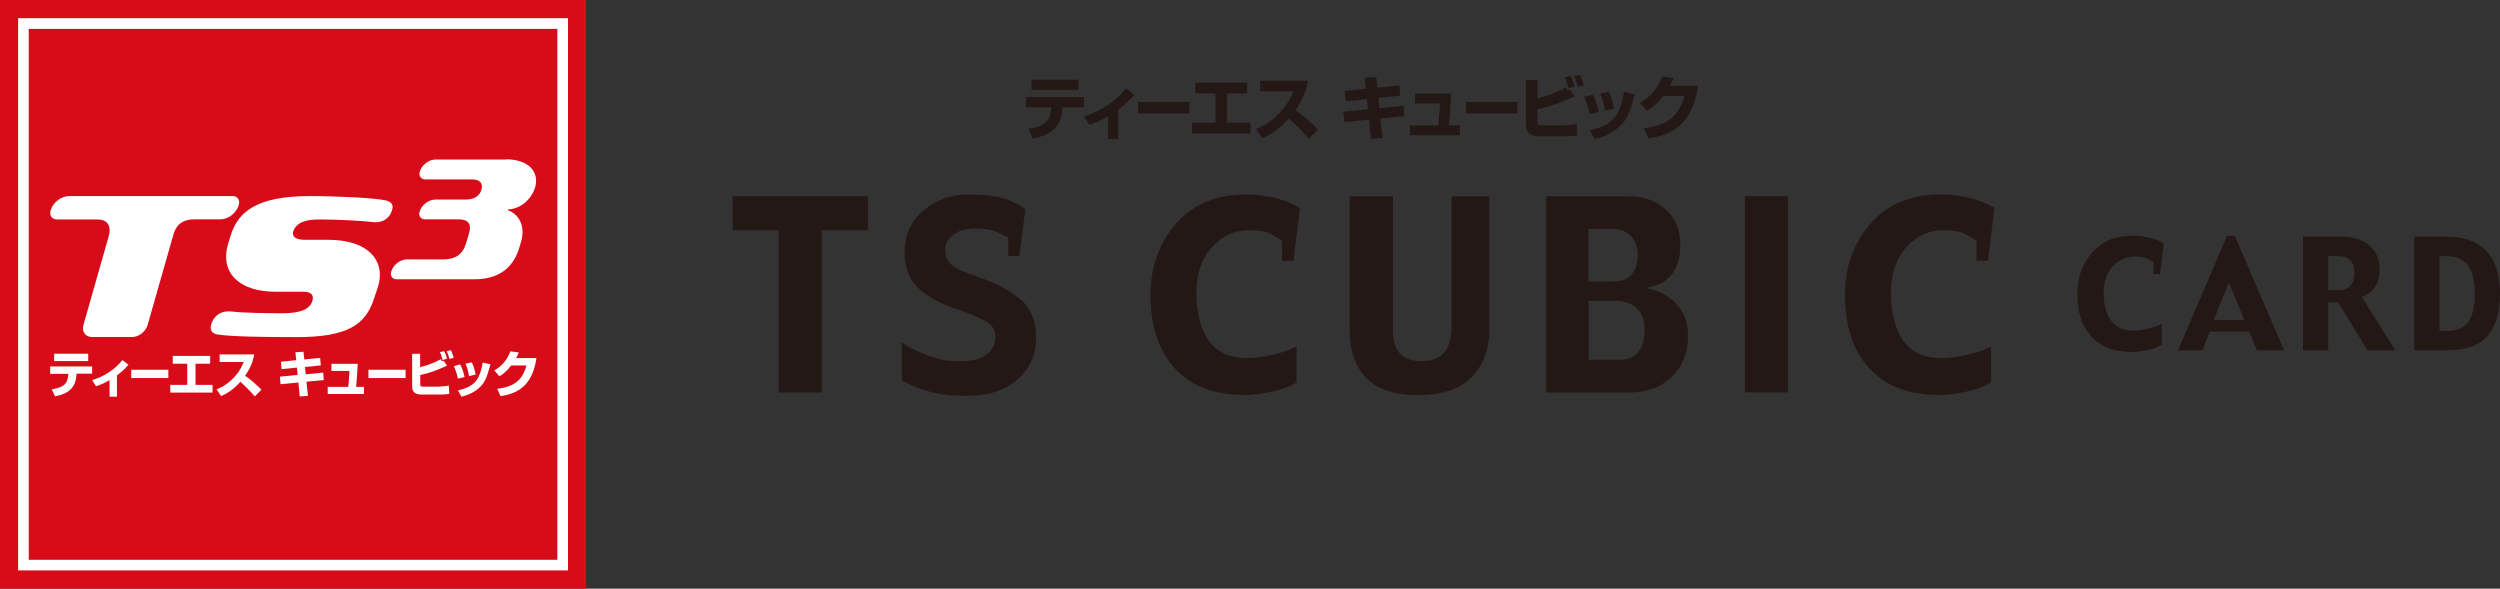 <svg width="654" height="154" viewBox="0 0 654 154" fill="none" xmlns="http://www.w3.org/2000/svg">
<rect x="0" y="0" width="654" height="154" fill="#333333" stroke="none"/>
<g clip-path="url(#clip0_24976_568)">
<path d="M153.328 0H0V154H153.328V0Z" fill="#D80C18"/>
<path d="M147.199 4.76H4.738V149.214H148.589V4.76H147.199ZM145.808 7.554V146.446H7.52V7.554H145.808Z" fill="white"/>
<path d="M132.365 41.727H113.927C112.175 41.727 110.321 43.176 109.806 44.935C109.497 46.022 110.141 46.927 111.223 46.927H123.481C125.515 46.927 126.545 47.962 125.85 49.902C125.283 51.454 123.918 52.204 121.627 52.204H113.875C112.124 52.204 110.27 53.653 109.755 55.412C109.446 56.499 110.09 57.378 111.171 57.378H120.004C122.399 57.378 123.352 58.516 122.785 60.715C122.554 61.595 121.858 63.82 121.858 63.82C121.189 66.148 119.463 67.855 116.013 67.855H106.459C104.682 67.855 102.853 69.304 102.338 71.063C102.029 72.15 102.647 73.055 103.755 73.055H124.124C131.309 73.055 134.58 69.252 135.919 64.57L136.357 63.044C137.413 59.292 135.919 56.136 132.88 54.998L132.957 54.765C136.151 54.688 139.112 52.101 140.014 48.893C141.095 45.064 138.365 41.675 132.365 41.675V41.727Z" fill="white"/>
<path d="M60.852 51.299H18.078C15.992 51.299 13.829 52.98 13.236 55.076C12.876 56.369 13.623 57.404 14.884 57.404H25.417C28.018 57.404 29.28 58.904 28.378 62.009L21.837 84.981C21.322 86.74 22.352 88.163 24.104 88.163H34.559C36.31 88.163 38.139 86.74 38.628 84.981C38.628 84.981 44.86 63.095 45.375 61.31C46.147 58.62 47.95 57.378 50.834 57.378H57.659C59.745 57.378 61.882 55.697 62.474 53.601C62.835 52.308 62.114 51.273 60.826 51.273L60.852 51.299Z" fill="white"/>
<path d="M100.819 52.411C98.218 51.816 88.793 51.299 80.964 51.299C67.007 51.299 62.268 55.516 60.362 61.543C60.131 62.293 59.873 63.121 59.616 64.001C57.556 71.373 62.577 76.314 72.054 76.314H79.496C81.35 76.314 82.303 77.22 81.634 78.953C80.938 80.79 78.93 81.954 73.702 81.954C69.71 81.954 63.092 81.825 60.826 81.514C58.225 81.126 55.959 82.29 55.212 85.007C54.852 86.3 55.495 87.283 56.86 87.49C60.44 88.085 69.736 88.189 77.668 88.189C90.904 88.189 95.617 84.929 97.78 78.281C98.064 77.427 98.759 75.487 99.016 74.581C100.767 68.036 96.209 62.733 85.883 62.733H79.573C77.101 62.733 76.046 61.647 76.947 59.965C77.925 58.18 79.882 57.404 83.668 57.404C87.814 57.404 95.179 57.766 97.265 58.077C99.557 58.413 101.875 57.559 102.622 54.739C102.956 53.446 102.313 52.773 100.845 52.411H100.819Z" fill="white"/>
<path d="M23.074 92.534V94.449H14.164V92.534H23.074ZM24.104 95.82V97.76H20.01V97.967C19.778 101.563 17.898 102.986 14.396 103.684L13.546 101.847C17.1 101.304 17.589 100.062 17.821 98.381C17.821 98.252 17.846 98.096 17.872 98.019V97.812H13.134V95.872H24.104V95.82Z" fill="white"/>
<path d="M30.594 103.762H28.663V99.442C27.195 100.295 26.19 100.683 25.109 101.045L24.105 99.442C25.624 98.924 27.015 98.407 28.508 97.398C29.822 96.493 31.058 95.458 32.01 94.19L33.607 95.432C33.195 95.897 32.268 96.958 30.594 98.2V103.788V103.762Z" fill="white"/>
<path d="M44.037 96.725V98.898H34.328V96.725H44.037Z" fill="white"/>
<path d="M54.981 93.104V95.147H51.144V100.683H55.599V102.701H44.552V100.683H48.981V95.147H45.196V93.104H54.956H54.981Z" fill="white"/>
<path d="M56.681 101.847C57.402 101.537 59.256 100.813 61.188 98.769C62.836 97.01 63.454 95.458 63.737 94.707H57.454V92.716H66.493C66.338 93.621 65.978 95.639 64.123 98.278C65.643 99.364 67.085 100.606 68.398 101.951L66.647 103.684C65.437 102.261 63.789 100.657 62.887 99.856C62.681 100.088 62.218 100.606 61.522 101.252C59.797 102.779 58.509 103.322 57.84 103.607L56.655 101.873L56.681 101.847Z" fill="white"/>
<path d="M77.257 92.172L79.394 92.017L79.6 94.035L83.746 93.621L83.927 95.587L79.781 96.001L79.987 97.915L84.545 97.475L84.699 99.416L80.167 99.856L80.553 103.555L78.416 103.71L78.055 100.062L73.394 100.502L73.214 98.536L77.875 98.07L77.669 96.156L73.652 96.57L73.497 94.63L77.489 94.216L77.283 92.121L77.257 92.172Z" fill="white"/>
<path d="M93.583 95.173C93.583 95.872 93.248 100.502 93.171 101.201H95.205V103.063H85.728V101.201H91.111C91.214 100.425 91.42 97.501 91.42 97.036H86.707V95.173H93.557H93.583Z" fill="white"/>
<path d="M106.099 96.725V98.898H96.391V96.725H106.099Z" fill="white"/>
<path d="M109.91 92.56V96.053C112.176 95.484 113.567 94.863 115.37 93.957C115.37 93.957 115.524 94.32 115.576 94.526L116.065 94.371L116.94 95.639C115.164 96.493 112.743 97.501 109.936 98.096V100.451C109.936 101.02 110.065 101.149 110.811 101.149H114.571C114.571 101.149 116.322 101.046 116.348 101.046C117.069 100.916 117.146 100.916 117.404 100.864L117.533 103.037C116.58 103.193 115.679 103.219 114.958 103.219H110.399C108.468 103.219 107.824 102.468 107.824 101.123V92.56H109.962H109.91ZM115.807 94.19C115.421 92.845 115.241 92.405 115.086 92.121L116.194 91.862C116.477 92.353 116.812 93.259 116.94 93.828L115.807 94.19ZM117.584 93.906C117.507 93.543 117.249 92.69 116.863 91.888L117.945 91.603C118.305 92.224 118.614 93.362 118.692 93.595L117.61 93.906H117.584Z" fill="white"/>
<path d="M119.773 99.054C119.619 98.122 119.284 96.984 118.743 95.768L120.391 95.328C121.035 96.57 121.37 97.864 121.524 98.64L119.747 99.054H119.773ZM122.709 98.407C122.4 96.648 122.039 95.742 121.782 95.147L123.43 94.785C124.022 95.975 124.306 97.32 124.409 97.993L122.709 98.381V98.407ZM119.799 102.132C121.473 101.718 123.456 101.175 124.692 99.416C125.516 98.252 125.902 96.881 126.289 94.837L128.297 95.302C127.37 98.691 126.907 100.373 124.615 102.054C122.992 103.219 121.499 103.581 120.726 103.762L119.773 102.132H119.799Z" fill="white"/>
<path d="M140.324 93.699C139.268 101.02 135.302 102.986 130.924 103.632L130.074 101.718C133.242 101.278 136.461 100.399 137.723 95.613H133.731C132.315 97.424 131.233 98.096 130.641 98.433L129.302 96.906C130.049 96.467 132.315 95.173 133.525 91.914L135.714 92.198C135.534 92.664 135.354 93.052 135.019 93.673H140.349L140.324 93.699Z" fill="white"/>
<path d="M282.14 20.851V23.489H269.83V20.851H282.14ZM283.556 25.404V28.068H277.917V28.353C277.608 33.32 275.007 35.312 270.165 36.243L269.006 33.682C273.925 32.932 274.569 31.224 274.929 28.87C274.929 28.689 274.955 28.482 274.981 28.353V28.042H268.414V25.378H283.582L283.556 25.404Z" fill="#231815"/>
<path d="M292.518 36.372H289.866V30.422C287.831 31.586 286.441 32.13 284.947 32.647L283.557 30.422C285.643 29.724 287.574 29 289.66 27.577C291.488 26.335 293.188 24.886 294.527 23.127L296.716 24.834C296.149 25.481 294.862 26.93 292.544 28.663V36.372H292.518Z" fill="#231815"/>
<path d="M311.137 26.671V29.672H297.694V26.671H311.137Z" fill="#231815"/>
<path d="M326.253 21.627V24.447H320.974V32.104H327.128V34.924H311.857V32.104H317.961V24.447H312.733V21.627H326.227H326.253Z" fill="#231815"/>
<path d="M328.597 33.734C329.601 33.32 332.151 32.285 334.829 29.465C337.121 27.033 337.971 24.886 338.357 23.877H329.653V21.135H342.168C341.962 22.377 341.447 25.171 338.898 28.818C341.01 30.345 342.992 32.026 344.795 33.889L342.374 36.269C340.701 34.277 338.409 32.078 337.172 30.991C336.889 31.328 336.245 32.026 335.267 32.906C332.872 35.027 331.095 35.777 330.194 36.165L328.571 33.759L328.597 33.734Z" fill="#231815"/>
<path d="M357.053 20.333L360.014 20.126L360.298 22.92L366.066 22.325L366.298 25.016L360.581 25.611L360.864 28.275L367.173 27.68L367.379 30.371L361.122 30.991L361.637 36.114L358.649 36.321L358.134 31.302L351.671 31.923L351.413 29.206L357.851 28.586L357.594 25.947L352.031 26.49L351.799 23.8L357.31 23.231L357.027 20.359L357.053 20.333Z" fill="#231815"/>
<path d="M379.611 24.472C379.611 25.43 379.174 31.845 379.071 32.802H381.903V35.363H368.821V32.802H376.264C376.418 31.716 376.676 27.68 376.701 27.059H370.186V24.472H379.637H379.611Z" fill="#231815"/>
<path d="M396.943 26.671V29.672H383.5V26.671H396.943Z" fill="#231815"/>
<path d="M402.196 20.877V25.714C405.338 24.938 407.244 24.084 409.716 22.843C409.716 22.843 409.922 23.334 409.999 23.645L410.669 23.438L411.879 25.197C409.407 26.387 406.059 27.758 402.196 28.586V31.845C402.196 32.647 402.376 32.802 403.407 32.802H408.583C408.583 32.802 411.003 32.647 411.029 32.647C412.034 32.466 412.137 32.44 412.471 32.414L412.626 35.415C411.312 35.622 410.051 35.674 409.072 35.674H402.789C400.11 35.674 399.209 34.639 399.209 32.776V20.928H402.17L402.196 20.877ZM410.334 23.127C409.819 21.265 409.536 20.67 409.355 20.256L410.875 19.893C411.261 20.592 411.724 21.834 411.905 22.61L410.334 23.101V23.127ZM412.806 22.765C412.677 22.248 412.343 21.084 411.802 19.945L413.295 19.557C413.785 20.411 414.222 21.963 414.325 22.299L412.832 22.739L412.806 22.765Z" fill="#231815"/>
<path d="M415.845 29.879C415.613 28.586 415.176 27.008 414.429 25.352L416.695 24.731C417.57 26.438 418.034 28.223 418.266 29.31L415.819 29.879H415.845ZM419.888 28.974C419.45 26.542 418.961 25.3 418.601 24.472L420.867 23.981C421.691 25.611 422.077 27.499 422.206 28.43L419.862 28.974H419.888ZM415.871 34.122C418.214 33.553 420.918 32.802 422.644 30.371C423.802 28.767 424.318 26.852 424.858 24.033L427.64 24.679C426.352 29.362 425.734 31.69 422.541 34.018C420.326 35.622 418.24 36.114 417.184 36.372L415.871 34.096V34.122Z" fill="#231815"/>
<path d="M444.249 22.454C442.782 32.569 437.296 35.312 431.219 36.191L430.06 33.553C434.438 32.958 438.867 31.742 440.644 25.119H435.108C433.125 27.628 431.657 28.534 430.833 29.025L428.979 26.93C430.009 26.335 433.15 24.55 434.798 20.023L437.837 20.411C437.58 21.058 437.348 21.575 436.884 22.454H444.224H444.249Z" fill="#231815"/>
<path d="M227.056 60.224H214.953V102.649H203.648V60.224H191.673V51.325H227.082V60.224H227.056Z" fill="#231815"/>
<path d="M271.067 88.085C271.067 92.69 269.419 96.441 266.148 99.286C262.878 102.132 258.526 103.555 253.092 103.555C248.869 103.555 245.469 103.167 242.868 102.365C240.268 101.589 237.95 100.631 235.89 99.493V89.585C237.589 90.775 239.83 91.888 242.585 92.948C245.341 94.009 248.096 94.526 250.877 94.526C254.096 94.526 256.491 93.931 258.062 92.741C259.633 91.551 260.406 90.051 260.406 88.214C260.406 86.377 259.582 85.058 257.933 84.075C256.285 83.092 253.684 82.031 250.156 80.841C245.83 79.393 242.482 77.53 240.139 75.254C237.795 72.977 236.636 69.925 236.636 66.122C236.636 61.517 238.285 57.844 241.581 55.05C244.903 52.256 248.766 50.885 253.247 50.885C257.47 50.885 260.663 51.273 262.878 52.023C265.067 52.799 266.869 53.679 268.234 54.713L266.663 66.975H263.753V62.138C263.058 61.75 262.028 61.258 260.637 60.663C259.247 60.068 257.496 59.784 255.358 59.784C252.68 59.784 250.646 60.353 249.306 61.465C247.942 62.578 247.272 63.819 247.272 65.165C247.272 66.743 247.71 68.01 248.611 68.993C249.513 69.976 251.753 71.063 255.307 72.253C259.916 73.779 263.676 75.693 266.612 78.022C269.548 80.35 271.015 83.713 271.015 88.111L271.067 88.085Z" fill="#231815"/>
<path d="M340.057 54.481L338.383 68.217H335.37V63.044C334.468 62.319 333.387 61.672 332.176 61.103C330.94 60.534 329.138 60.224 326.743 60.224C322.931 60.224 319.687 61.724 317.008 64.699C314.304 67.7 312.965 71.684 312.965 76.703C312.965 81.721 314.047 85.99 316.184 89.068C318.322 92.121 321.695 93.673 326.253 93.673C328.211 93.673 330.425 93.388 332.897 92.819C335.37 92.25 337.456 91.526 339.181 90.62V100.062C337.481 101.097 335.318 101.899 332.691 102.468C330.065 103.037 327.696 103.322 325.584 103.322C317.652 103.322 311.575 100.994 307.326 96.337C303.076 91.681 300.965 85.265 300.965 77.116C300.965 69.899 303.18 63.716 307.583 58.568C311.987 53.42 318.193 50.859 326.176 50.859C328.339 50.859 330.709 51.144 333.335 51.739C335.962 52.334 338.202 53.239 340.057 54.455V54.481Z" fill="#231815"/>
<path d="M389.578 86.481C389.578 91.396 388.059 95.432 385.02 98.614C381.981 101.77 377.294 103.348 370.985 103.348C364.676 103.348 360.221 101.822 357.362 98.795C354.504 95.742 353.062 91.655 353.062 86.481V51.351H364.392V86.766C364.392 89.146 364.985 91.034 366.169 92.405C367.354 93.776 369.26 94.449 371.886 94.449C374.513 94.449 376.625 93.699 377.861 92.172C379.097 90.672 379.741 88.24 379.741 84.929V51.351H389.604V86.481H389.578Z" fill="#231815"/>
<path d="M426.866 71.787C425.811 73.003 424.266 73.624 422.283 73.624H415.561V59.888H421.639C423.828 59.888 425.502 60.508 426.686 61.776C427.871 63.044 428.437 64.699 428.437 66.743C428.437 68.787 427.897 70.546 426.841 71.761L426.866 71.787ZM438.3 79.264C436.111 77.116 433.485 75.823 430.472 75.331C433.536 74.918 435.802 73.728 437.322 71.787C438.815 69.847 439.588 67.312 439.588 64.13C439.588 60.198 438.326 57.094 435.777 54.791C433.253 52.489 429.957 51.351 425.914 51.351H404.514V102.675H426.351C430.781 102.675 434.438 101.33 437.296 98.614C440.155 95.923 441.597 92.302 441.597 87.8C441.597 84.256 440.489 81.411 438.3 79.264ZM428.592 92.095C427.485 93.44 425.759 94.113 423.467 94.113H415.587V78.694H422.489C424.806 78.694 426.686 79.315 428.103 80.583C429.545 81.85 430.24 83.791 430.24 86.403C430.24 88.861 429.673 90.749 428.566 92.095H428.592Z" fill="#231815"/>
<path d="M467.761 102.649H456.456V51.325H467.761V102.649Z" fill="#231815"/>
<path d="M521.737 54.481L520.063 68.217H517.05V63.044C516.149 62.319 515.067 61.672 513.831 61.103C512.621 60.534 510.818 60.224 508.423 60.224C504.612 60.224 501.367 61.724 498.689 64.699C495.985 67.7 494.646 71.684 494.646 76.703C494.646 81.721 495.728 85.99 497.865 89.068C500.002 92.121 503.376 93.673 507.934 93.673C509.891 93.673 512.106 93.388 514.552 92.819C517.025 92.25 519.136 91.526 520.862 90.62V100.062C519.162 101.097 516.999 101.899 514.372 102.468C511.745 103.037 509.376 103.322 507.264 103.322C499.333 103.322 493.255 100.994 489.006 96.337C484.757 91.681 482.646 85.265 482.646 77.116C482.646 69.899 484.86 63.716 489.264 58.568C493.693 53.42 499.874 50.859 507.857 50.859C510.02 50.859 512.389 51.144 515.016 51.739C517.643 52.334 519.883 53.239 521.763 54.455L521.737 54.481Z" fill="#231815"/>
<path d="M566.005 63.794L565.078 71.684H563.353V68.631C562.812 68.217 562.194 67.933 561.499 67.597C560.804 67.26 559.748 67.105 558.357 67.105C556.142 67.105 554.263 68.01 552.692 69.692C551.121 71.425 550.322 73.753 550.322 76.651C550.322 79.703 550.94 82.006 552.202 83.791C553.464 85.576 555.396 86.481 558.022 86.481C559.155 86.481 560.443 86.326 561.859 85.99C563.301 85.653 564.512 85.291 565.516 84.748V90.155C564.538 90.801 563.276 91.267 561.756 91.552C560.263 91.914 558.872 92.069 557.662 92.069C553.078 92.069 549.55 90.775 547.103 88.033C544.657 85.343 543.421 81.618 543.421 76.884C543.421 72.667 544.683 69.097 547.258 66.148C549.807 63.147 553.387 61.647 557.997 61.647C559.258 61.647 560.623 61.828 562.143 62.164C563.662 62.474 564.975 62.992 566.057 63.742L566.005 63.794Z" fill="#231815"/>
<path d="M579.088 83.739L583.079 73.857L587.148 83.739H579.088ZM584.625 61.698H582.59L569.766 91.655H576.229L578.032 86.74H588.41L590.445 91.655H597.526L584.625 61.698Z" fill="#231815"/>
<path d="M614.857 74.711C614.162 75.538 613.184 75.901 611.973 75.901H609.063V67.001H611.793C613.132 67.001 614.136 67.39 614.857 68.114C615.579 68.838 615.939 70.002 615.939 71.477C615.939 72.822 615.604 73.934 614.883 74.711H614.857ZM617.819 77.686C619.261 77.22 620.368 76.34 621.218 75.15C622.068 73.96 622.506 72.305 622.506 70.339C622.506 67.778 621.605 65.708 619.828 64.208C618.076 62.656 615.579 61.931 612.334 61.931H602.471V91.655H609.063V79.134H611.716L619.338 91.655H626.626L617.845 77.686H617.819Z" fill="#231815"/>
<path d="M645.759 84.127C644.626 85.731 642.798 86.559 640.248 86.559H638.162V67.001H639.862C642.515 67.001 644.42 67.829 645.631 69.407C646.815 71.011 647.407 73.495 647.407 76.78C647.407 80.066 646.867 82.523 645.759 84.127ZM650.498 65.734C648.154 63.173 644.601 61.905 639.759 61.905H631.596V91.629H640.12C644.987 91.629 648.515 90.413 650.704 87.878C652.893 85.395 654 81.669 654 76.78C654 71.891 652.815 68.217 650.472 65.734H650.498Z" fill="#231815"/>
</g>
<defs>
<clipPath id="clip0_24976_568">
<rect width="654" height="154" fill="white"/>
</clipPath>
</defs>
</svg>

